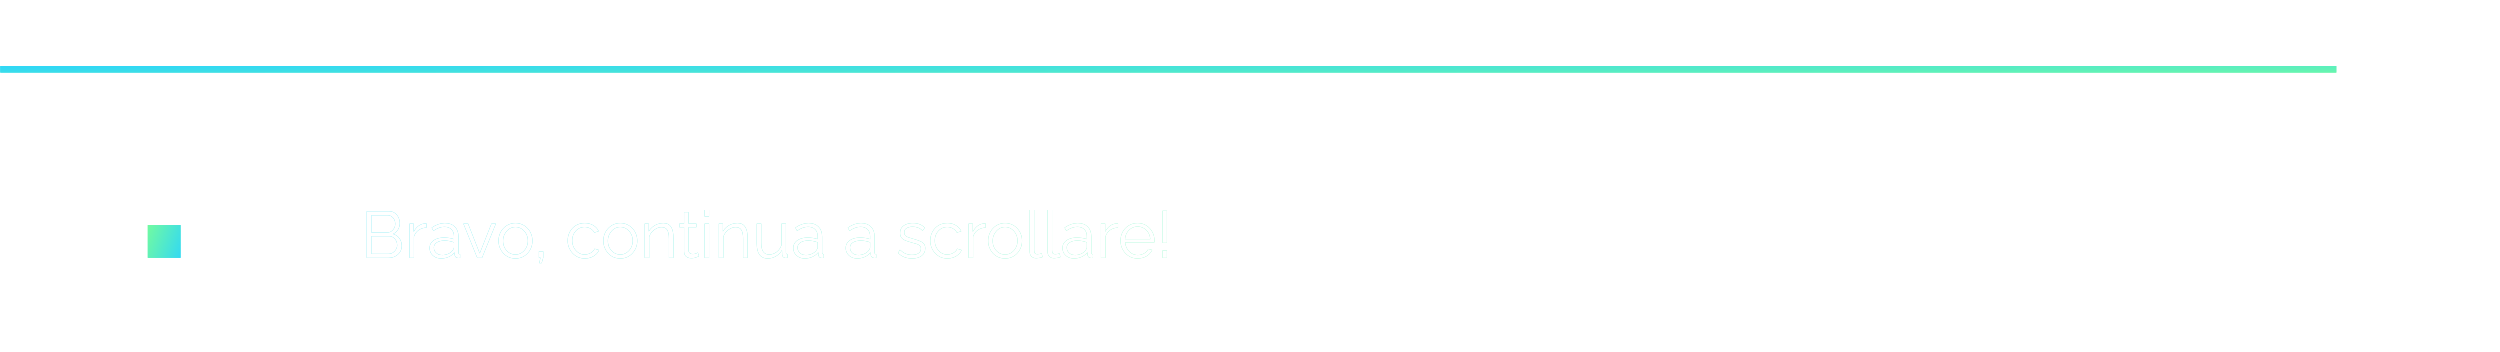 <svg xmlns="http://www.w3.org/2000/svg" width="305" height="43" viewBox="0 0 305 43" fill="none"><g clip-path="url(#clip0_4598_19754)"><path d="M49.014 29.992C49.014 30.275 48.942 30.528 48.798 30.752C48.654 30.971 48.46 31.144 48.214 31.272C47.974 31.395 47.71 31.456 47.422 31.456H44.742V25.776H47.478C47.745 25.776 47.974 25.848 48.166 25.992C48.364 26.131 48.513 26.312 48.614 26.536C48.721 26.755 48.774 26.984 48.774 27.224C48.774 27.507 48.702 27.768 48.558 28.008C48.414 28.248 48.214 28.427 47.958 28.544C48.284 28.64 48.54 28.819 48.726 29.08C48.918 29.341 49.014 29.645 49.014 29.992ZM48.454 29.896C48.454 29.704 48.412 29.528 48.326 29.368C48.241 29.203 48.124 29.069 47.974 28.968C47.83 28.867 47.665 28.816 47.478 28.816H45.302V30.968H47.422C47.614 30.968 47.788 30.917 47.942 30.816C48.097 30.715 48.22 30.584 48.31 30.424C48.406 30.259 48.454 30.083 48.454 29.896ZM45.302 26.264V28.36H47.254C47.441 28.36 47.606 28.312 47.75 28.216C47.894 28.115 48.009 27.984 48.094 27.824C48.18 27.664 48.222 27.493 48.222 27.312C48.222 27.12 48.182 26.947 48.102 26.792C48.022 26.632 47.913 26.504 47.774 26.408C47.636 26.312 47.478 26.264 47.302 26.264H45.302ZM52.038 27.768C51.676 27.779 51.356 27.88 51.078 28.072C50.806 28.264 50.614 28.528 50.502 28.864V31.456H49.958V27.288H50.47V28.288C50.614 27.995 50.804 27.757 51.038 27.576C51.278 27.395 51.532 27.293 51.798 27.272C51.852 27.267 51.897 27.264 51.934 27.264C51.977 27.264 52.012 27.267 52.038 27.272V27.768ZM52.411 30.256C52.411 29.995 52.486 29.771 52.636 29.584C52.785 29.392 52.99 29.245 53.252 29.144C53.518 29.037 53.825 28.984 54.172 28.984C54.374 28.984 54.585 29 54.803 29.032C55.022 29.064 55.217 29.112 55.388 29.176V28.824C55.388 28.472 55.283 28.192 55.075 27.984C54.867 27.776 54.58 27.672 54.212 27.672C53.987 27.672 53.766 27.715 53.547 27.8C53.334 27.88 53.11 28 52.876 28.16L52.667 27.776C52.94 27.589 53.206 27.451 53.468 27.36C53.729 27.264 53.995 27.216 54.267 27.216C54.779 27.216 55.185 27.363 55.483 27.656C55.782 27.949 55.931 28.355 55.931 28.872V30.8C55.931 30.875 55.947 30.931 55.98 30.968C56.011 31 56.062 31.019 56.132 31.024V31.456C56.073 31.461 56.022 31.467 55.98 31.472C55.937 31.477 55.905 31.477 55.883 31.472C55.75 31.467 55.649 31.424 55.58 31.344C55.51 31.264 55.473 31.179 55.468 31.088L55.459 30.784C55.273 31.024 55.03 31.211 54.731 31.344C54.433 31.472 54.129 31.536 53.819 31.536C53.553 31.536 53.31 31.48 53.092 31.368C52.878 31.251 52.71 31.096 52.587 30.904C52.47 30.707 52.411 30.491 52.411 30.256ZM55.203 30.576C55.262 30.501 55.307 30.429 55.34 30.36C55.371 30.291 55.388 30.229 55.388 30.176V29.568C55.206 29.499 55.017 29.445 54.819 29.408C54.627 29.371 54.433 29.352 54.236 29.352C53.846 29.352 53.532 29.429 53.291 29.584C53.051 29.739 52.931 29.949 52.931 30.216C52.931 30.371 52.971 30.517 53.051 30.656C53.132 30.789 53.249 30.901 53.404 30.992C53.558 31.077 53.739 31.12 53.947 31.12C54.209 31.12 54.452 31.069 54.675 30.968C54.905 30.867 55.081 30.736 55.203 30.576ZM58.222 31.456L56.534 27.288H57.102L58.526 30.912L59.958 27.288H60.494L58.806 31.456H58.222ZM62.883 31.536C62.584 31.536 62.307 31.48 62.051 31.368C61.8 31.251 61.581 31.093 61.395 30.896C61.214 30.693 61.072 30.464 60.971 30.208C60.87 29.947 60.819 29.672 60.819 29.384C60.819 29.085 60.87 28.808 60.971 28.552C61.072 28.291 61.216 28.061 61.403 27.864C61.59 27.661 61.808 27.504 62.059 27.392C62.315 27.275 62.592 27.216 62.891 27.216C63.19 27.216 63.464 27.275 63.715 27.392C63.965 27.504 64.184 27.661 64.371 27.864C64.558 28.061 64.701 28.291 64.803 28.552C64.904 28.808 64.955 29.085 64.955 29.384C64.955 29.672 64.904 29.947 64.803 30.208C64.701 30.464 64.558 30.693 64.371 30.896C64.189 31.093 63.971 31.251 63.715 31.368C63.464 31.48 63.187 31.536 62.883 31.536ZM61.371 29.392C61.371 29.701 61.438 29.984 61.571 30.24C61.709 30.491 61.894 30.691 62.123 30.84C62.352 30.984 62.605 31.056 62.883 31.056C63.16 31.056 63.413 30.981 63.643 30.832C63.872 30.683 64.056 30.48 64.195 30.224C64.334 29.963 64.403 29.68 64.403 29.376C64.403 29.067 64.334 28.784 64.195 28.528C64.056 28.272 63.872 28.069 63.643 27.92C63.413 27.771 63.16 27.696 62.883 27.696C62.605 27.696 62.352 27.773 62.123 27.928C61.899 28.083 61.718 28.288 61.579 28.544C61.44 28.795 61.371 29.077 61.371 29.392ZM65.796 32.104L65.932 31.432H65.748V30.672H66.276V31.432L66.076 32.104H65.796ZM71.352 31.536C71.048 31.536 70.768 31.48 70.512 31.368C70.262 31.251 70.04 31.091 69.848 30.888C69.662 30.685 69.515 30.453 69.408 30.192C69.307 29.931 69.256 29.653 69.256 29.36C69.256 28.965 69.344 28.605 69.52 28.28C69.696 27.955 69.942 27.696 70.256 27.504C70.571 27.312 70.934 27.216 71.344 27.216C71.734 27.216 72.078 27.307 72.376 27.488C72.675 27.664 72.896 27.904 73.04 28.208L72.512 28.376C72.395 28.163 72.23 27.997 72.016 27.88C71.808 27.757 71.576 27.696 71.32 27.696C71.043 27.696 70.79 27.768 70.56 27.912C70.331 28.056 70.147 28.253 70.008 28.504C69.875 28.755 69.808 29.04 69.808 29.36C69.808 29.675 69.878 29.96 70.016 30.216C70.155 30.472 70.339 30.677 70.568 30.832C70.798 30.981 71.051 31.056 71.328 31.056C71.51 31.056 71.683 31.024 71.848 30.96C72.019 30.896 72.166 30.811 72.288 30.704C72.416 30.592 72.502 30.472 72.544 30.344L73.08 30.504C73.006 30.701 72.88 30.88 72.704 31.04C72.534 31.195 72.331 31.317 72.096 31.408C71.867 31.493 71.619 31.536 71.352 31.536ZM75.672 31.536C75.373 31.536 75.096 31.48 74.84 31.368C74.589 31.251 74.371 31.093 74.184 30.896C74.003 30.693 73.861 30.464 73.76 30.208C73.659 29.947 73.608 29.672 73.608 29.384C73.608 29.085 73.659 28.808 73.76 28.552C73.861 28.291 74.005 28.061 74.192 27.864C74.379 27.661 74.597 27.504 74.848 27.392C75.104 27.275 75.381 27.216 75.68 27.216C75.979 27.216 76.253 27.275 76.504 27.392C76.755 27.504 76.973 27.661 77.16 27.864C77.347 28.061 77.491 28.291 77.592 28.552C77.693 28.808 77.744 29.085 77.744 29.384C77.744 29.672 77.693 29.947 77.592 30.208C77.491 30.464 77.347 30.693 77.16 30.896C76.979 31.093 76.76 31.251 76.504 31.368C76.253 31.48 75.976 31.536 75.672 31.536ZM74.16 29.392C74.16 29.701 74.227 29.984 74.36 30.24C74.499 30.491 74.683 30.691 74.912 30.84C75.141 30.984 75.395 31.056 75.672 31.056C75.949 31.056 76.203 30.981 76.432 30.832C76.661 30.683 76.845 30.48 76.984 30.224C77.123 29.963 77.192 29.68 77.192 29.376C77.192 29.067 77.123 28.784 76.984 28.528C76.845 28.272 76.661 28.069 76.432 27.92C76.203 27.771 75.949 27.696 75.672 27.696C75.395 27.696 75.141 27.773 74.912 27.928C74.688 28.083 74.507 28.288 74.368 28.544C74.229 28.795 74.16 29.077 74.16 29.392ZM82.158 31.456H81.614V29.128C81.614 28.637 81.542 28.28 81.398 28.056C81.254 27.827 81.027 27.712 80.718 27.712C80.504 27.712 80.294 27.765 80.086 27.872C79.878 27.973 79.694 28.115 79.534 28.296C79.379 28.472 79.267 28.675 79.198 28.904V31.456H78.654V27.288H79.15V28.232C79.262 28.029 79.408 27.853 79.59 27.704C79.771 27.549 79.976 27.429 80.206 27.344C80.435 27.259 80.672 27.216 80.918 27.216C81.147 27.216 81.342 27.259 81.502 27.344C81.662 27.429 81.79 27.552 81.886 27.712C81.982 27.867 82.051 28.056 82.094 28.28C82.136 28.499 82.158 28.744 82.158 29.016V31.456ZM85.279 31.256C85.236 31.272 85.169 31.301 85.079 31.344C84.988 31.387 84.879 31.424 84.751 31.456C84.623 31.488 84.484 31.504 84.335 31.504C84.18 31.504 84.033 31.475 83.895 31.416C83.761 31.357 83.655 31.269 83.575 31.152C83.495 31.029 83.455 30.88 83.455 30.704V27.72H82.879V27.288H83.455V25.88H83.999V27.288H84.959V27.72H83.999V30.552C84.009 30.701 84.063 30.813 84.159 30.888C84.26 30.963 84.375 31 84.503 31C84.652 31 84.788 30.976 84.911 30.928C85.033 30.875 85.108 30.837 85.135 30.816L85.279 31.256ZM85.958 31.456V27.288H86.502V31.456H85.958ZM85.958 26.416V25.616H86.502V26.416H85.958ZM91.205 31.456H90.661V29.128C90.661 28.637 90.589 28.28 90.445 28.056C90.301 27.827 90.074 27.712 89.765 27.712C89.551 27.712 89.341 27.765 89.133 27.872C88.925 27.973 88.741 28.115 88.581 28.296C88.426 28.472 88.314 28.675 88.245 28.904V31.456H87.701V27.288H88.197V28.232C88.309 28.029 88.455 27.853 88.637 27.704C88.818 27.549 89.023 27.429 89.253 27.344C89.482 27.259 89.719 27.216 89.965 27.216C90.194 27.216 90.389 27.259 90.549 27.344C90.709 27.429 90.837 27.552 90.933 27.712C91.029 27.867 91.098 28.056 91.141 28.28C91.183 28.499 91.205 28.744 91.205 29.016V31.456ZM92.325 29.736V27.288H92.869V29.64C92.869 30.115 92.949 30.469 93.109 30.704C93.274 30.939 93.517 31.056 93.837 31.056C94.05 31.056 94.255 31.011 94.453 30.92C94.655 30.824 94.834 30.691 94.989 30.52C95.143 30.344 95.261 30.141 95.341 29.912V27.288H95.885V30.8C95.885 30.875 95.901 30.931 95.933 30.968C95.965 31 96.013 31.019 96.077 31.024V31.456C96.013 31.461 95.962 31.464 95.925 31.464C95.887 31.469 95.853 31.472 95.821 31.472C95.714 31.461 95.621 31.419 95.541 31.344C95.466 31.269 95.426 31.179 95.421 31.072L95.405 30.512C95.223 30.832 94.975 31.083 94.661 31.264C94.351 31.445 94.015 31.536 93.653 31.536C93.215 31.536 92.885 31.384 92.661 31.08C92.437 30.776 92.325 30.328 92.325 29.736ZM96.779 30.256C96.779 29.995 96.853 29.771 97.003 29.584C97.152 29.392 97.357 29.245 97.619 29.144C97.885 29.037 98.192 28.984 98.539 28.984C98.741 28.984 98.952 29 99.171 29.032C99.389 29.064 99.584 29.112 99.755 29.176V28.824C99.755 28.472 99.651 28.192 99.443 27.984C99.235 27.776 98.947 27.672 98.579 27.672C98.355 27.672 98.133 27.715 97.915 27.8C97.701 27.88 97.477 28 97.243 28.16L97.035 27.776C97.307 27.589 97.573 27.451 97.835 27.36C98.096 27.264 98.363 27.216 98.635 27.216C99.147 27.216 99.552 27.363 99.851 27.656C100.149 27.949 100.299 28.355 100.299 28.872V30.8C100.299 30.875 100.315 30.931 100.347 30.968C100.379 31 100.429 31.019 100.499 31.024V31.456C100.44 31.461 100.389 31.467 100.347 31.472C100.304 31.477 100.272 31.477 100.251 31.472C100.117 31.467 100.016 31.424 99.947 31.344C99.877 31.264 99.84 31.179 99.835 31.088L99.827 30.784C99.64 31.024 99.397 31.211 99.099 31.344C98.8 31.472 98.496 31.536 98.187 31.536C97.92 31.536 97.677 31.48 97.459 31.368C97.245 31.251 97.077 31.096 96.955 30.904C96.837 30.707 96.779 30.491 96.779 30.256ZM99.571 30.576C99.629 30.501 99.675 30.429 99.707 30.36C99.739 30.291 99.755 30.229 99.755 30.176V29.568C99.573 29.499 99.384 29.445 99.187 29.408C98.995 29.371 98.8 29.352 98.603 29.352C98.213 29.352 97.899 29.429 97.659 29.584C97.419 29.739 97.299 29.949 97.299 30.216C97.299 30.371 97.339 30.517 97.419 30.656C97.499 30.789 97.616 30.901 97.771 30.992C97.925 31.077 98.107 31.12 98.315 31.12C98.576 31.12 98.819 31.069 99.043 30.968C99.272 30.867 99.448 30.736 99.571 30.576ZM103.177 30.256C103.177 29.995 103.252 29.771 103.401 29.584C103.55 29.392 103.756 29.245 104.017 29.144C104.284 29.037 104.59 28.984 104.937 28.984C105.14 28.984 105.35 29 105.569 29.032C105.788 29.064 105.982 29.112 106.153 29.176V28.824C106.153 28.472 106.049 28.192 105.841 27.984C105.633 27.776 105.345 27.672 104.977 27.672C104.753 27.672 104.532 27.715 104.313 27.8C104.1 27.88 103.876 28 103.641 28.16L103.433 27.776C103.705 27.589 103.972 27.451 104.233 27.36C104.494 27.264 104.761 27.216 105.033 27.216C105.545 27.216 105.95 27.363 106.249 27.656C106.548 27.949 106.697 28.355 106.697 28.872V30.8C106.697 30.875 106.713 30.931 106.745 30.968C106.777 31 106.828 31.019 106.897 31.024V31.456C106.838 31.461 106.788 31.467 106.745 31.472C106.702 31.477 106.67 31.477 106.649 31.472C106.516 31.467 106.414 31.424 106.345 31.344C106.276 31.264 106.238 31.179 106.233 31.088L106.225 30.784C106.038 31.024 105.796 31.211 105.497 31.344C105.198 31.472 104.894 31.536 104.585 31.536C104.318 31.536 104.076 31.48 103.857 31.368C103.644 31.251 103.476 31.096 103.353 30.904C103.236 30.707 103.177 30.491 103.177 30.256ZM105.969 30.576C106.028 30.501 106.073 30.429 106.105 30.36C106.137 30.291 106.153 30.229 106.153 30.176V29.568C105.972 29.499 105.782 29.445 105.585 29.408C105.393 29.371 105.198 29.352 105.001 29.352C104.612 29.352 104.297 29.429 104.057 29.584C103.817 29.739 103.697 29.949 103.697 30.216C103.697 30.371 103.737 30.517 103.817 30.656C103.897 30.789 104.014 30.901 104.169 30.992C104.324 31.077 104.505 31.12 104.713 31.12C104.974 31.12 105.217 31.069 105.441 30.968C105.67 30.867 105.846 30.736 105.969 30.576ZM111.28 31.536C110.938 31.536 110.621 31.48 110.328 31.368C110.034 31.256 109.781 31.085 109.568 30.856L109.792 30.472C110.026 30.691 110.261 30.851 110.496 30.952C110.736 31.048 110.989 31.096 111.256 31.096C111.581 31.096 111.845 31.032 112.048 30.904C112.25 30.771 112.352 30.581 112.352 30.336C112.352 30.171 112.301 30.045 112.2 29.96C112.104 29.869 111.962 29.797 111.776 29.744C111.594 29.685 111.376 29.624 111.12 29.56C110.832 29.48 110.589 29.397 110.392 29.312C110.2 29.221 110.053 29.109 109.952 28.976C109.856 28.837 109.808 28.659 109.808 28.44C109.808 28.168 109.874 27.944 110.008 27.768C110.146 27.587 110.333 27.451 110.568 27.36C110.808 27.264 111.074 27.216 111.368 27.216C111.688 27.216 111.97 27.267 112.216 27.368C112.461 27.469 112.661 27.611 112.816 27.792L112.552 28.16C112.402 27.989 112.224 27.864 112.016 27.784C111.813 27.699 111.586 27.656 111.336 27.656C111.165 27.656 111.002 27.68 110.848 27.728C110.693 27.771 110.565 27.845 110.464 27.952C110.368 28.053 110.32 28.195 110.32 28.376C110.32 28.525 110.357 28.643 110.432 28.728C110.506 28.808 110.618 28.877 110.768 28.936C110.917 28.989 111.101 29.048 111.32 29.112C111.634 29.197 111.909 29.285 112.144 29.376C112.378 29.461 112.56 29.573 112.688 29.712C112.816 29.851 112.88 30.045 112.88 30.296C112.88 30.685 112.733 30.989 112.44 31.208C112.146 31.427 111.76 31.536 111.28 31.536ZM115.587 31.536C115.283 31.536 115.003 31.48 114.747 31.368C114.496 31.251 114.275 31.091 114.083 30.888C113.896 30.685 113.749 30.453 113.643 30.192C113.541 29.931 113.491 29.653 113.491 29.36C113.491 28.965 113.579 28.605 113.755 28.28C113.931 27.955 114.176 27.696 114.491 27.504C114.805 27.312 115.168 27.216 115.579 27.216C115.968 27.216 116.312 27.307 116.611 27.488C116.909 27.664 117.131 27.904 117.275 28.208L116.747 28.376C116.629 28.163 116.464 27.997 116.251 27.88C116.043 27.757 115.811 27.696 115.555 27.696C115.277 27.696 115.024 27.768 114.795 27.912C114.565 28.056 114.381 28.253 114.243 28.504C114.109 28.755 114.043 29.04 114.043 29.36C114.043 29.675 114.112 29.96 114.251 30.216C114.389 30.472 114.573 30.677 114.803 30.832C115.032 30.981 115.285 31.056 115.563 31.056C115.744 31.056 115.917 31.024 116.083 30.96C116.253 30.896 116.4 30.811 116.523 30.704C116.651 30.592 116.736 30.472 116.779 30.344L117.315 30.504C117.24 30.701 117.115 30.88 116.939 31.04C116.768 31.195 116.565 31.317 116.331 31.408C116.101 31.493 115.853 31.536 115.587 31.536ZM120.249 27.768C119.887 27.779 119.567 27.88 119.289 28.072C119.017 28.264 118.825 28.528 118.713 28.864V31.456H118.169V27.288H118.681V28.288C118.825 27.995 119.015 27.757 119.249 27.576C119.489 27.395 119.743 27.293 120.009 27.272C120.063 27.267 120.108 27.264 120.145 27.264C120.188 27.264 120.223 27.267 120.249 27.272V27.768ZM122.617 31.536C122.319 31.536 122.041 31.48 121.785 31.368C121.535 31.251 121.316 31.093 121.129 30.896C120.948 30.693 120.807 30.464 120.705 30.208C120.604 29.947 120.553 29.672 120.553 29.384C120.553 29.085 120.604 28.808 120.705 28.552C120.807 28.291 120.951 28.061 121.137 27.864C121.324 27.661 121.543 27.504 121.793 27.392C122.049 27.275 122.327 27.216 122.625 27.216C122.924 27.216 123.199 27.275 123.449 27.392C123.7 27.504 123.919 27.661 124.105 27.864C124.292 28.061 124.436 28.291 124.537 28.552C124.639 28.808 124.689 29.085 124.689 29.384C124.689 29.672 124.639 29.947 124.537 30.208C124.436 30.464 124.292 30.693 124.105 30.896C123.924 31.093 123.705 31.251 123.449 31.368C123.199 31.48 122.921 31.536 122.617 31.536ZM121.105 29.392C121.105 29.701 121.172 29.984 121.305 30.24C121.444 30.491 121.628 30.691 121.857 30.84C122.087 30.984 122.34 31.056 122.617 31.056C122.895 31.056 123.148 30.981 123.377 30.832C123.607 30.683 123.791 30.48 123.929 30.224C124.068 29.963 124.137 29.68 124.137 29.376C124.137 29.067 124.068 28.784 123.929 28.528C123.791 28.272 123.607 28.069 123.377 27.92C123.148 27.771 122.895 27.696 122.617 27.696C122.34 27.696 122.087 27.773 121.857 27.928C121.633 28.083 121.452 28.288 121.313 28.544C121.175 28.795 121.105 29.077 121.105 29.392ZM125.623 25.616H126.167V30.512C126.167 30.72 126.204 30.856 126.279 30.92C126.354 30.984 126.444 31.016 126.551 31.016C126.647 31.016 126.743 31.005 126.839 30.984C126.935 30.963 127.018 30.941 127.087 30.92L127.183 31.36C127.082 31.403 126.956 31.437 126.807 31.464C126.663 31.491 126.538 31.504 126.431 31.504C126.186 31.504 125.988 31.432 125.839 31.288C125.695 31.144 125.623 30.947 125.623 30.696V25.616ZM127.803 25.616H128.347V30.512C128.347 30.72 128.384 30.856 128.459 30.92C128.533 30.984 128.624 31.016 128.731 31.016C128.827 31.016 128.923 31.005 129.019 30.984C129.115 30.963 129.197 30.941 129.267 30.92L129.363 31.36C129.261 31.403 129.136 31.437 128.987 31.464C128.843 31.491 128.717 31.504 128.611 31.504C128.365 31.504 128.168 31.432 128.019 31.288C127.875 31.144 127.803 30.947 127.803 30.696V25.616ZM129.622 30.256C129.622 29.995 129.697 29.771 129.846 29.584C129.996 29.392 130.201 29.245 130.462 29.144C130.729 29.037 131.036 28.984 131.382 28.984C131.585 28.984 131.796 29 132.014 29.032C132.233 29.064 132.428 29.112 132.598 29.176V28.824C132.598 28.472 132.494 28.192 132.286 27.984C132.078 27.776 131.79 27.672 131.422 27.672C131.198 27.672 130.977 27.715 130.758 27.8C130.545 27.88 130.321 28 130.086 28.16L129.878 27.776C130.15 27.589 130.417 27.451 130.678 27.36C130.94 27.264 131.206 27.216 131.478 27.216C131.99 27.216 132.396 27.363 132.694 27.656C132.993 27.949 133.142 28.355 133.142 28.872V30.8C133.142 30.875 133.158 30.931 133.19 30.968C133.222 31 133.273 31.019 133.342 31.024V31.456C133.284 31.461 133.233 31.467 133.19 31.472C133.148 31.477 133.116 31.477 133.094 31.472C132.961 31.467 132.86 31.424 132.79 31.344C132.721 31.264 132.684 31.179 132.678 31.088L132.67 30.784C132.484 31.024 132.241 31.211 131.942 31.344C131.644 31.472 131.34 31.536 131.03 31.536C130.764 31.536 130.521 31.48 130.302 31.368C130.089 31.251 129.921 31.096 129.798 30.904C129.681 30.707 129.622 30.491 129.622 30.256ZM132.414 30.576C132.473 30.501 132.518 30.429 132.55 30.36C132.582 30.291 132.598 30.229 132.598 30.176V29.568C132.417 29.499 132.228 29.445 132.03 29.408C131.838 29.371 131.644 29.352 131.446 29.352C131.057 29.352 130.742 29.429 130.502 29.584C130.262 29.739 130.142 29.949 130.142 30.216C130.142 30.371 130.182 30.517 130.262 30.656C130.342 30.789 130.46 30.901 130.614 30.992C130.769 31.077 130.95 31.12 131.158 31.12C131.42 31.12 131.662 31.069 131.886 30.968C132.116 30.867 132.292 30.736 132.414 30.576ZM136.398 27.768C136.035 27.779 135.715 27.88 135.438 28.072C135.166 28.264 134.974 28.528 134.862 28.864V31.456H134.318V27.288H134.83V28.288C134.974 27.995 135.163 27.757 135.398 27.576C135.638 27.395 135.891 27.293 136.158 27.272C136.211 27.267 136.256 27.264 136.294 27.264C136.336 27.264 136.371 27.267 136.398 27.272V27.768ZM138.79 31.536C138.491 31.536 138.214 31.48 137.958 31.368C137.702 31.251 137.48 31.093 137.294 30.896C137.107 30.693 136.96 30.461 136.854 30.2C136.752 29.939 136.702 29.659 136.702 29.36C136.702 28.971 136.79 28.613 136.966 28.288C137.147 27.963 137.395 27.704 137.71 27.512C138.024 27.315 138.382 27.216 138.782 27.216C139.192 27.216 139.55 27.315 139.854 27.512C140.163 27.709 140.406 27.971 140.582 28.296C140.758 28.616 140.846 28.968 140.846 29.352C140.846 29.395 140.846 29.437 140.846 29.48C140.846 29.517 140.843 29.547 140.838 29.568H137.27C137.296 29.867 137.379 30.133 137.518 30.368C137.662 30.597 137.846 30.781 138.07 30.92C138.299 31.053 138.547 31.12 138.814 31.12C139.086 31.12 139.342 31.051 139.582 30.912C139.827 30.773 139.998 30.592 140.094 30.368L140.566 30.496C140.48 30.693 140.35 30.872 140.174 31.032C139.998 31.192 139.79 31.317 139.55 31.408C139.315 31.493 139.062 31.536 138.79 31.536ZM137.254 29.176H140.334C140.312 28.872 140.23 28.605 140.086 28.376C139.947 28.147 139.763 27.968 139.534 27.84C139.31 27.707 139.062 27.64 138.79 27.64C138.518 27.64 138.27 27.707 138.046 27.84C137.822 27.968 137.638 28.149 137.494 28.384C137.355 28.613 137.275 28.877 137.254 29.176ZM141.821 29.632V25.72H142.365V29.632H141.821ZM141.821 31.456V30.56H142.365V31.456H141.821Z" fill="url(#paint0_linear_4598_19754)"></path><rect x="22.03" y="31.456" width="4" height="4" transform="rotate(180 22.03 31.456)" fill="url(#paint1_linear_4598_19754)"></rect><path d="M0.03 8.456L285.03 8.456" stroke="url(#paint2_linear_4598_19754)" stroke-width="0.8"></path><path d="M49.014 29.992C49.014 30.275 48.942 30.528 48.798 30.752C48.654 30.971 48.46 31.144 48.214 31.272C47.974 31.395 47.71 31.456 47.422 31.456H44.742V25.776H47.478C47.745 25.776 47.974 25.848 48.166 25.992C48.364 26.131 48.513 26.312 48.614 26.536C48.721 26.755 48.774 26.984 48.774 27.224C48.774 27.507 48.702 27.768 48.558 28.008C48.414 28.248 48.214 28.427 47.958 28.544C48.284 28.64 48.54 28.819 48.726 29.08C48.918 29.341 49.014 29.645 49.014 29.992ZM48.454 29.896C48.454 29.704 48.412 29.528 48.326 29.368C48.241 29.203 48.124 29.069 47.974 28.968C47.83 28.867 47.665 28.816 47.478 28.816H45.302V30.968H47.422C47.614 30.968 47.788 30.917 47.942 30.816C48.097 30.715 48.22 30.584 48.31 30.424C48.406 30.259 48.454 30.083 48.454 29.896ZM45.302 26.264V28.36H47.254C47.441 28.36 47.606 28.312 47.75 28.216C47.894 28.115 48.009 27.984 48.094 27.824C48.18 27.664 48.222 27.493 48.222 27.312C48.222 27.12 48.182 26.947 48.102 26.792C48.022 26.632 47.913 26.504 47.774 26.408C47.636 26.312 47.478 26.264 47.302 26.264H45.302ZM52.038 27.768C51.676 27.779 51.356 27.88 51.078 28.072C50.806 28.264 50.614 28.528 50.502 28.864V31.456H49.958V27.288H50.47V28.288C50.614 27.995 50.804 27.757 51.038 27.576C51.278 27.395 51.532 27.293 51.798 27.272C51.852 27.267 51.897 27.264 51.934 27.264C51.977 27.264 52.012 27.267 52.038 27.272V27.768ZM52.411 30.256C52.411 29.995 52.486 29.771 52.636 29.584C52.785 29.392 52.99 29.245 53.252 29.144C53.518 29.037 53.825 28.984 54.172 28.984C54.374 28.984 54.585 29 54.803 29.032C55.022 29.064 55.217 29.112 55.388 29.176V28.824C55.388 28.472 55.283 28.192 55.075 27.984C54.867 27.776 54.58 27.672 54.212 27.672C53.987 27.672 53.766 27.715 53.547 27.8C53.334 27.88 53.11 28 52.876 28.16L52.667 27.776C52.94 27.589 53.206 27.451 53.468 27.36C53.729 27.264 53.995 27.216 54.267 27.216C54.779 27.216 55.185 27.363 55.483 27.656C55.782 27.949 55.931 28.355 55.931 28.872V30.8C55.931 30.875 55.947 30.931 55.98 30.968C56.011 31 56.062 31.019 56.132 31.024V31.456C56.073 31.461 56.022 31.467 55.98 31.472C55.937 31.477 55.905 31.477 55.883 31.472C55.75 31.467 55.649 31.424 55.58 31.344C55.51 31.264 55.473 31.179 55.468 31.088L55.459 30.784C55.273 31.024 55.03 31.211 54.731 31.344C54.433 31.472 54.129 31.536 53.819 31.536C53.553 31.536 53.31 31.48 53.092 31.368C52.878 31.251 52.71 31.096 52.587 30.904C52.47 30.707 52.411 30.491 52.411 30.256ZM55.203 30.576C55.262 30.501 55.307 30.429 55.34 30.36C55.371 30.291 55.388 30.229 55.388 30.176V29.568C55.206 29.499 55.017 29.445 54.819 29.408C54.627 29.371 54.433 29.352 54.236 29.352C53.846 29.352 53.532 29.429 53.291 29.584C53.051 29.739 52.931 29.949 52.931 30.216C52.931 30.371 52.971 30.517 53.051 30.656C53.132 30.789 53.249 30.901 53.404 30.992C53.558 31.077 53.739 31.12 53.947 31.12C54.209 31.12 54.452 31.069 54.675 30.968C54.905 30.867 55.081 30.736 55.203 30.576ZM58.222 31.456L56.534 27.288H57.102L58.526 30.912L59.958 27.288H60.494L58.806 31.456H58.222ZM62.883 31.536C62.584 31.536 62.307 31.48 62.051 31.368C61.8 31.251 61.581 31.093 61.395 30.896C61.214 30.693 61.072 30.464 60.971 30.208C60.87 29.947 60.819 29.672 60.819 29.384C60.819 29.085 60.87 28.808 60.971 28.552C61.072 28.291 61.216 28.061 61.403 27.864C61.59 27.661 61.808 27.504 62.059 27.392C62.315 27.275 62.592 27.216 62.891 27.216C63.19 27.216 63.464 27.275 63.715 27.392C63.965 27.504 64.184 27.661 64.371 27.864C64.558 28.061 64.701 28.291 64.803 28.552C64.904 28.808 64.955 29.085 64.955 29.384C64.955 29.672 64.904 29.947 64.803 30.208C64.701 30.464 64.558 30.693 64.371 30.896C64.189 31.093 63.971 31.251 63.715 31.368C63.464 31.48 63.187 31.536 62.883 31.536ZM61.371 29.392C61.371 29.701 61.438 29.984 61.571 30.24C61.709 30.491 61.894 30.691 62.123 30.84C62.352 30.984 62.605 31.056 62.883 31.056C63.16 31.056 63.413 30.981 63.643 30.832C63.872 30.683 64.056 30.48 64.195 30.224C64.334 29.963 64.403 29.68 64.403 29.376C64.403 29.067 64.334 28.784 64.195 28.528C64.056 28.272 63.872 28.069 63.643 27.92C63.413 27.771 63.16 27.696 62.883 27.696C62.605 27.696 62.352 27.773 62.123 27.928C61.899 28.083 61.718 28.288 61.579 28.544C61.44 28.795 61.371 29.077 61.371 29.392ZM65.796 32.104L65.932 31.432H65.748V30.672H66.276V31.432L66.076 32.104H65.796ZM71.352 31.536C71.048 31.536 70.768 31.48 70.512 31.368C70.262 31.251 70.04 31.091 69.848 30.888C69.662 30.685 69.515 30.453 69.408 30.192C69.307 29.931 69.256 29.653 69.256 29.36C69.256 28.965 69.344 28.605 69.52 28.28C69.696 27.955 69.942 27.696 70.256 27.504C70.571 27.312 70.934 27.216 71.344 27.216C71.734 27.216 72.078 27.307 72.376 27.488C72.675 27.664 72.896 27.904 73.04 28.208L72.512 28.376C72.395 28.163 72.23 27.997 72.016 27.88C71.808 27.757 71.576 27.696 71.32 27.696C71.043 27.696 70.79 27.768 70.56 27.912C70.331 28.056 70.147 28.253 70.008 28.504C69.875 28.755 69.808 29.04 69.808 29.36C69.808 29.675 69.878 29.96 70.016 30.216C70.155 30.472 70.339 30.677 70.568 30.832C70.798 30.981 71.051 31.056 71.328 31.056C71.51 31.056 71.683 31.024 71.848 30.96C72.019 30.896 72.166 30.811 72.288 30.704C72.416 30.592 72.502 30.472 72.544 30.344L73.08 30.504C73.006 30.701 72.88 30.88 72.704 31.04C72.534 31.195 72.331 31.317 72.096 31.408C71.867 31.493 71.619 31.536 71.352 31.536ZM75.672 31.536C75.373 31.536 75.096 31.48 74.84 31.368C74.589 31.251 74.371 31.093 74.184 30.896C74.003 30.693 73.861 30.464 73.76 30.208C73.659 29.947 73.608 29.672 73.608 29.384C73.608 29.085 73.659 28.808 73.76 28.552C73.861 28.291 74.005 28.061 74.192 27.864C74.379 27.661 74.597 27.504 74.848 27.392C75.104 27.275 75.381 27.216 75.68 27.216C75.979 27.216 76.253 27.275 76.504 27.392C76.755 27.504 76.973 27.661 77.16 27.864C77.347 28.061 77.491 28.291 77.592 28.552C77.693 28.808 77.744 29.085 77.744 29.384C77.744 29.672 77.693 29.947 77.592 30.208C77.491 30.464 77.347 30.693 77.16 30.896C76.979 31.093 76.76 31.251 76.504 31.368C76.253 31.48 75.976 31.536 75.672 31.536ZM74.16 29.392C74.16 29.701 74.227 29.984 74.36 30.24C74.499 30.491 74.683 30.691 74.912 30.84C75.141 30.984 75.395 31.056 75.672 31.056C75.949 31.056 76.203 30.981 76.432 30.832C76.661 30.683 76.845 30.48 76.984 30.224C77.123 29.963 77.192 29.68 77.192 29.376C77.192 29.067 77.123 28.784 76.984 28.528C76.845 28.272 76.661 28.069 76.432 27.92C76.203 27.771 75.949 27.696 75.672 27.696C75.395 27.696 75.141 27.773 74.912 27.928C74.688 28.083 74.507 28.288 74.368 28.544C74.229 28.795 74.16 29.077 74.16 29.392ZM82.158 31.456H81.614V29.128C81.614 28.637 81.542 28.28 81.398 28.056C81.254 27.827 81.027 27.712 80.718 27.712C80.504 27.712 80.294 27.765 80.086 27.872C79.878 27.973 79.694 28.115 79.534 28.296C79.379 28.472 79.267 28.675 79.198 28.904V31.456H78.654V27.288H79.15V28.232C79.262 28.029 79.408 27.853 79.59 27.704C79.771 27.549 79.976 27.429 80.206 27.344C80.435 27.259 80.672 27.216 80.918 27.216C81.147 27.216 81.342 27.259 81.502 27.344C81.662 27.429 81.79 27.552 81.886 27.712C81.982 27.867 82.051 28.056 82.094 28.28C82.136 28.499 82.158 28.744 82.158 29.016V31.456ZM85.279 31.256C85.236 31.272 85.169 31.301 85.079 31.344C84.988 31.387 84.879 31.424 84.751 31.456C84.623 31.488 84.484 31.504 84.335 31.504C84.18 31.504 84.033 31.475 83.895 31.416C83.761 31.357 83.655 31.269 83.575 31.152C83.495 31.029 83.455 30.88 83.455 30.704V27.72H82.879V27.288H83.455V25.88H83.999V27.288H84.959V27.72H83.999V30.552C84.009 30.701 84.063 30.813 84.159 30.888C84.26 30.963 84.375 31 84.503 31C84.652 31 84.788 30.976 84.911 30.928C85.033 30.875 85.108 30.837 85.135 30.816L85.279 31.256ZM85.958 31.456V27.288H86.502V31.456H85.958ZM85.958 26.416V25.616H86.502V26.416H85.958ZM91.205 31.456H90.661V29.128C90.661 28.637 90.589 28.28 90.445 28.056C90.301 27.827 90.074 27.712 89.765 27.712C89.551 27.712 89.341 27.765 89.133 27.872C88.925 27.973 88.741 28.115 88.581 28.296C88.426 28.472 88.314 28.675 88.245 28.904V31.456H87.701V27.288H88.197V28.232C88.309 28.029 88.455 27.853 88.637 27.704C88.818 27.549 89.023 27.429 89.253 27.344C89.482 27.259 89.719 27.216 89.965 27.216C90.194 27.216 90.389 27.259 90.549 27.344C90.709 27.429 90.837 27.552 90.933 27.712C91.029 27.867 91.098 28.056 91.141 28.28C91.183 28.499 91.205 28.744 91.205 29.016V31.456ZM92.325 29.736V27.288H92.869V29.64C92.869 30.115 92.949 30.469 93.109 30.704C93.274 30.939 93.517 31.056 93.837 31.056C94.05 31.056 94.255 31.011 94.453 30.92C94.655 30.824 94.834 30.691 94.989 30.52C95.143 30.344 95.261 30.141 95.341 29.912V27.288H95.885V30.8C95.885 30.875 95.901 30.931 95.933 30.968C95.965 31 96.013 31.019 96.077 31.024V31.456C96.013 31.461 95.962 31.464 95.925 31.464C95.887 31.469 95.853 31.472 95.821 31.472C95.714 31.461 95.621 31.419 95.541 31.344C95.466 31.269 95.426 31.179 95.421 31.072L95.405 30.512C95.223 30.832 94.975 31.083 94.661 31.264C94.351 31.445 94.015 31.536 93.653 31.536C93.215 31.536 92.885 31.384 92.661 31.08C92.437 30.776 92.325 30.328 92.325 29.736ZM96.779 30.256C96.779 29.995 96.853 29.771 97.003 29.584C97.152 29.392 97.357 29.245 97.619 29.144C97.885 29.037 98.192 28.984 98.539 28.984C98.741 28.984 98.952 29 99.171 29.032C99.389 29.064 99.584 29.112 99.755 29.176V28.824C99.755 28.472 99.651 28.192 99.443 27.984C99.235 27.776 98.947 27.672 98.579 27.672C98.355 27.672 98.133 27.715 97.915 27.8C97.701 27.88 97.477 28 97.243 28.16L97.035 27.776C97.307 27.589 97.573 27.451 97.835 27.36C98.096 27.264 98.363 27.216 98.635 27.216C99.147 27.216 99.552 27.363 99.851 27.656C100.149 27.949 100.299 28.355 100.299 28.872V30.8C100.299 30.875 100.315 30.931 100.347 30.968C100.379 31 100.429 31.019 100.499 31.024V31.456C100.44 31.461 100.389 31.467 100.347 31.472C100.304 31.477 100.272 31.477 100.251 31.472C100.117 31.467 100.016 31.424 99.947 31.344C99.877 31.264 99.84 31.179 99.835 31.088L99.827 30.784C99.64 31.024 99.397 31.211 99.099 31.344C98.8 31.472 98.496 31.536 98.187 31.536C97.92 31.536 97.677 31.48 97.459 31.368C97.245 31.251 97.077 31.096 96.955 30.904C96.837 30.707 96.779 30.491 96.779 30.256ZM99.571 30.576C99.629 30.501 99.675 30.429 99.707 30.36C99.739 30.291 99.755 30.229 99.755 30.176V29.568C99.573 29.499 99.384 29.445 99.187 29.408C98.995 29.371 98.8 29.352 98.603 29.352C98.213 29.352 97.899 29.429 97.659 29.584C97.419 29.739 97.299 29.949 97.299 30.216C97.299 30.371 97.339 30.517 97.419 30.656C97.499 30.789 97.616 30.901 97.771 30.992C97.925 31.077 98.107 31.12 98.315 31.12C98.576 31.12 98.819 31.069 99.043 30.968C99.272 30.867 99.448 30.736 99.571 30.576ZM103.177 30.256C103.177 29.995 103.252 29.771 103.401 29.584C103.55 29.392 103.756 29.245 104.017 29.144C104.284 29.037 104.59 28.984 104.937 28.984C105.14 28.984 105.35 29 105.569 29.032C105.788 29.064 105.982 29.112 106.153 29.176V28.824C106.153 28.472 106.049 28.192 105.841 27.984C105.633 27.776 105.345 27.672 104.977 27.672C104.753 27.672 104.532 27.715 104.313 27.8C104.1 27.88 103.876 28 103.641 28.16L103.433 27.776C103.705 27.589 103.972 27.451 104.233 27.36C104.494 27.264 104.761 27.216 105.033 27.216C105.545 27.216 105.95 27.363 106.249 27.656C106.548 27.949 106.697 28.355 106.697 28.872V30.8C106.697 30.875 106.713 30.931 106.745 30.968C106.777 31 106.828 31.019 106.897 31.024V31.456C106.838 31.461 106.788 31.467 106.745 31.472C106.702 31.477 106.67 31.477 106.649 31.472C106.516 31.467 106.414 31.424 106.345 31.344C106.276 31.264 106.238 31.179 106.233 31.088L106.225 30.784C106.038 31.024 105.796 31.211 105.497 31.344C105.198 31.472 104.894 31.536 104.585 31.536C104.318 31.536 104.076 31.48 103.857 31.368C103.644 31.251 103.476 31.096 103.353 30.904C103.236 30.707 103.177 30.491 103.177 30.256ZM105.969 30.576C106.028 30.501 106.073 30.429 106.105 30.36C106.137 30.291 106.153 30.229 106.153 30.176V29.568C105.972 29.499 105.782 29.445 105.585 29.408C105.393 29.371 105.198 29.352 105.001 29.352C104.612 29.352 104.297 29.429 104.057 29.584C103.817 29.739 103.697 29.949 103.697 30.216C103.697 30.371 103.737 30.517 103.817 30.656C103.897 30.789 104.014 30.901 104.169 30.992C104.324 31.077 104.505 31.12 104.713 31.12C104.974 31.12 105.217 31.069 105.441 30.968C105.67 30.867 105.846 30.736 105.969 30.576ZM111.28 31.536C110.938 31.536 110.621 31.48 110.328 31.368C110.034 31.256 109.781 31.085 109.568 30.856L109.792 30.472C110.026 30.691 110.261 30.851 110.496 30.952C110.736 31.048 110.989 31.096 111.256 31.096C111.581 31.096 111.845 31.032 112.048 30.904C112.25 30.771 112.352 30.581 112.352 30.336C112.352 30.171 112.301 30.045 112.2 29.96C112.104 29.869 111.962 29.797 111.776 29.744C111.594 29.685 111.376 29.624 111.12 29.56C110.832 29.48 110.589 29.397 110.392 29.312C110.2 29.221 110.053 29.109 109.952 28.976C109.856 28.837 109.808 28.659 109.808 28.44C109.808 28.168 109.874 27.944 110.008 27.768C110.146 27.587 110.333 27.451 110.568 27.36C110.808 27.264 111.074 27.216 111.368 27.216C111.688 27.216 111.97 27.267 112.216 27.368C112.461 27.469 112.661 27.611 112.816 27.792L112.552 28.16C112.402 27.989 112.224 27.864 112.016 27.784C111.813 27.699 111.586 27.656 111.336 27.656C111.165 27.656 111.002 27.68 110.848 27.728C110.693 27.771 110.565 27.845 110.464 27.952C110.368 28.053 110.32 28.195 110.32 28.376C110.32 28.525 110.357 28.643 110.432 28.728C110.506 28.808 110.618 28.877 110.768 28.936C110.917 28.989 111.101 29.048 111.32 29.112C111.634 29.197 111.909 29.285 112.144 29.376C112.378 29.461 112.56 29.573 112.688 29.712C112.816 29.851 112.88 30.045 112.88 30.296C112.88 30.685 112.733 30.989 112.44 31.208C112.146 31.427 111.76 31.536 111.28 31.536ZM115.587 31.536C115.283 31.536 115.003 31.48 114.747 31.368C114.496 31.251 114.275 31.091 114.083 30.888C113.896 30.685 113.749 30.453 113.643 30.192C113.541 29.931 113.491 29.653 113.491 29.36C113.491 28.965 113.579 28.605 113.755 28.28C113.931 27.955 114.176 27.696 114.491 27.504C114.805 27.312 115.168 27.216 115.579 27.216C115.968 27.216 116.312 27.307 116.611 27.488C116.909 27.664 117.131 27.904 117.275 28.208L116.747 28.376C116.629 28.163 116.464 27.997 116.251 27.88C116.043 27.757 115.811 27.696 115.555 27.696C115.277 27.696 115.024 27.768 114.795 27.912C114.565 28.056 114.381 28.253 114.243 28.504C114.109 28.755 114.043 29.04 114.043 29.36C114.043 29.675 114.112 29.96 114.251 30.216C114.389 30.472 114.573 30.677 114.803 30.832C115.032 30.981 115.285 31.056 115.563 31.056C115.744 31.056 115.917 31.024 116.083 30.96C116.253 30.896 116.4 30.811 116.523 30.704C116.651 30.592 116.736 30.472 116.779 30.344L117.315 30.504C117.24 30.701 117.115 30.88 116.939 31.04C116.768 31.195 116.565 31.317 116.331 31.408C116.101 31.493 115.853 31.536 115.587 31.536ZM120.249 27.768C119.887 27.779 119.567 27.88 119.289 28.072C119.017 28.264 118.825 28.528 118.713 28.864V31.456H118.169V27.288H118.681V28.288C118.825 27.995 119.015 27.757 119.249 27.576C119.489 27.395 119.743 27.293 120.009 27.272C120.063 27.267 120.108 27.264 120.145 27.264C120.188 27.264 120.223 27.267 120.249 27.272V27.768ZM122.617 31.536C122.319 31.536 122.041 31.48 121.785 31.368C121.535 31.251 121.316 31.093 121.129 30.896C120.948 30.693 120.807 30.464 120.705 30.208C120.604 29.947 120.553 29.672 120.553 29.384C120.553 29.085 120.604 28.808 120.705 28.552C120.807 28.291 120.951 28.061 121.137 27.864C121.324 27.661 121.543 27.504 121.793 27.392C122.049 27.275 122.327 27.216 122.625 27.216C122.924 27.216 123.199 27.275 123.449 27.392C123.7 27.504 123.919 27.661 124.105 27.864C124.292 28.061 124.436 28.291 124.537 28.552C124.639 28.808 124.689 29.085 124.689 29.384C124.689 29.672 124.639 29.947 124.537 30.208C124.436 30.464 124.292 30.693 124.105 30.896C123.924 31.093 123.705 31.251 123.449 31.368C123.199 31.48 122.921 31.536 122.617 31.536ZM121.105 29.392C121.105 29.701 121.172 29.984 121.305 30.24C121.444 30.491 121.628 30.691 121.857 30.84C122.087 30.984 122.34 31.056 122.617 31.056C122.895 31.056 123.148 30.981 123.377 30.832C123.607 30.683 123.791 30.48 123.929 30.224C124.068 29.963 124.137 29.68 124.137 29.376C124.137 29.067 124.068 28.784 123.929 28.528C123.791 28.272 123.607 28.069 123.377 27.92C123.148 27.771 122.895 27.696 122.617 27.696C122.34 27.696 122.087 27.773 121.857 27.928C121.633 28.083 121.452 28.288 121.313 28.544C121.175 28.795 121.105 29.077 121.105 29.392ZM125.623 25.616H126.167V30.512C126.167 30.72 126.204 30.856 126.279 30.92C126.354 30.984 126.444 31.016 126.551 31.016C126.647 31.016 126.743 31.005 126.839 30.984C126.935 30.963 127.018 30.941 127.087 30.92L127.183 31.36C127.082 31.403 126.956 31.437 126.807 31.464C126.663 31.491 126.538 31.504 126.431 31.504C126.186 31.504 125.988 31.432 125.839 31.288C125.695 31.144 125.623 30.947 125.623 30.696V25.616ZM127.803 25.616H128.347V30.512C128.347 30.72 128.384 30.856 128.459 30.92C128.533 30.984 128.624 31.016 128.731 31.016C128.827 31.016 128.923 31.005 129.019 30.984C129.115 30.963 129.197 30.941 129.267 30.92L129.363 31.36C129.261 31.403 129.136 31.437 128.987 31.464C128.843 31.491 128.717 31.504 128.611 31.504C128.365 31.504 128.168 31.432 128.019 31.288C127.875 31.144 127.803 30.947 127.803 30.696V25.616ZM129.622 30.256C129.622 29.995 129.697 29.771 129.846 29.584C129.996 29.392 130.201 29.245 130.462 29.144C130.729 29.037 131.036 28.984 131.382 28.984C131.585 28.984 131.796 29 132.014 29.032C132.233 29.064 132.428 29.112 132.598 29.176V28.824C132.598 28.472 132.494 28.192 132.286 27.984C132.078 27.776 131.79 27.672 131.422 27.672C131.198 27.672 130.977 27.715 130.758 27.8C130.545 27.88 130.321 28 130.086 28.16L129.878 27.776C130.15 27.589 130.417 27.451 130.678 27.36C130.94 27.264 131.206 27.216 131.478 27.216C131.99 27.216 132.396 27.363 132.694 27.656C132.993 27.949 133.142 28.355 133.142 28.872V30.8C133.142 30.875 133.158 30.931 133.19 30.968C133.222 31 133.273 31.019 133.342 31.024V31.456C133.284 31.461 133.233 31.467 133.19 31.472C133.148 31.477 133.116 31.477 133.094 31.472C132.961 31.467 132.86 31.424 132.79 31.344C132.721 31.264 132.684 31.179 132.678 31.088L132.67 30.784C132.484 31.024 132.241 31.211 131.942 31.344C131.644 31.472 131.34 31.536 131.03 31.536C130.764 31.536 130.521 31.48 130.302 31.368C130.089 31.251 129.921 31.096 129.798 30.904C129.681 30.707 129.622 30.491 129.622 30.256ZM132.414 30.576C132.473 30.501 132.518 30.429 132.55 30.36C132.582 30.291 132.598 30.229 132.598 30.176V29.568C132.417 29.499 132.228 29.445 132.03 29.408C131.838 29.371 131.644 29.352 131.446 29.352C131.057 29.352 130.742 29.429 130.502 29.584C130.262 29.739 130.142 29.949 130.142 30.216C130.142 30.371 130.182 30.517 130.262 30.656C130.342 30.789 130.46 30.901 130.614 30.992C130.769 31.077 130.95 31.12 131.158 31.12C131.42 31.12 131.662 31.069 131.886 30.968C132.116 30.867 132.292 30.736 132.414 30.576ZM136.398 27.768C136.035 27.779 135.715 27.88 135.438 28.072C135.166 28.264 134.974 28.528 134.862 28.864V31.456H134.318V27.288H134.83V28.288C134.974 27.995 135.163 27.757 135.398 27.576C135.638 27.395 135.891 27.293 136.158 27.272C136.211 27.267 136.256 27.264 136.294 27.264C136.336 27.264 136.371 27.267 136.398 27.272V27.768ZM138.79 31.536C138.491 31.536 138.214 31.48 137.958 31.368C137.702 31.251 137.48 31.093 137.294 30.896C137.107 30.693 136.96 30.461 136.854 30.2C136.752 29.939 136.702 29.659 136.702 29.36C136.702 28.971 136.79 28.613 136.966 28.288C137.147 27.963 137.395 27.704 137.71 27.512C138.024 27.315 138.382 27.216 138.782 27.216C139.192 27.216 139.55 27.315 139.854 27.512C140.163 27.709 140.406 27.971 140.582 28.296C140.758 28.616 140.846 28.968 140.846 29.352C140.846 29.395 140.846 29.437 140.846 29.48C140.846 29.517 140.843 29.547 140.838 29.568H137.27C137.296 29.867 137.379 30.133 137.518 30.368C137.662 30.597 137.846 30.781 138.07 30.92C138.299 31.053 138.547 31.12 138.814 31.12C139.086 31.12 139.342 31.051 139.582 30.912C139.827 30.773 139.998 30.592 140.094 30.368L140.566 30.496C140.48 30.693 140.35 30.872 140.174 31.032C139.998 31.192 139.79 31.317 139.55 31.408C139.315 31.493 139.062 31.536 138.79 31.536ZM137.254 29.176H140.334C140.312 28.872 140.23 28.605 140.086 28.376C139.947 28.147 139.763 27.968 139.534 27.84C139.31 27.707 139.062 27.64 138.79 27.64C138.518 27.64 138.27 27.707 138.046 27.84C137.822 27.968 137.638 28.149 137.494 28.384C137.355 28.613 137.275 28.877 137.254 29.176ZM141.821 29.632V25.72H142.365V29.632H141.821ZM141.821 31.456V30.56H142.365V31.456H141.821Z" fill="white"></path><rect x="22.03" y="31.456" width="4" height="4" transform="rotate(180 22.03 31.456)" fill="url(#paint3_linear_4598_19754)"></rect><g filter="url(#filter0_f_4598_19754)"><path d="M0.03 8.456L285.03 8.456" stroke="url(#paint4_linear_4598_19754)" stroke-width="0.8"></path></g><path d="M304.963 8.456L293.963 8.456" stroke="white"></path></g><defs><filter id="filter0_f_4598_19754" x="-5.97" y="2.056" width="297" height="12.801" filterUnits="userSpaceOnUse" color-interpolation-filters="sRGB"><feGaussianBlur stdDeviation="3"></feGaussianBlur></filter><linearGradient id="paint0_linear_4598_19754" x1="38.078" y1="24.456" x2="69.266" y2="85.543" gradientUnits="userSpaceOnUse"><stop stop-color="#31D8F5"></stop><stop offset="1" stop-color="#73FB9F"></stop></linearGradient><linearGradient id="paint1_linear_4598_19754" x1="21.801" y1="31.456" x2="26.944" y2="33.296" gradientUnits="userSpaceOnUse"><stop stop-color="#31D8F5"></stop><stop offset="1" stop-color="#73FB9F"></stop></linearGradient><linearGradient id="paint2_linear_4598_19754" x1="-16.28" y1="8.456" x2="-16.24" y2="12.509" gradientUnits="userSpaceOnUse"><stop stop-color="#31D8F5"></stop><stop offset="1" stop-color="#73FB9F"></stop></linearGradient><linearGradient id="paint3_linear_4598_19754" x1="21.801" y1="31.456" x2="26.944" y2="33.296" gradientUnits="userSpaceOnUse"><stop stop-color="#31D8F5"></stop><stop offset="1" stop-color="#73FB9F"></stop></linearGradient><linearGradient id="paint4_linear_4598_19754" x1="-16.28" y1="8.456" x2="-16.24" y2="12.509" gradientUnits="userSpaceOnUse"><stop stop-color="#31D8F5"></stop><stop offset="1" stop-color="#73FB9F"></stop></linearGradient><clipPath id="clip0_4598_19754"><rect width="305" height="43" fill="white"></rect></clipPath></defs></svg>